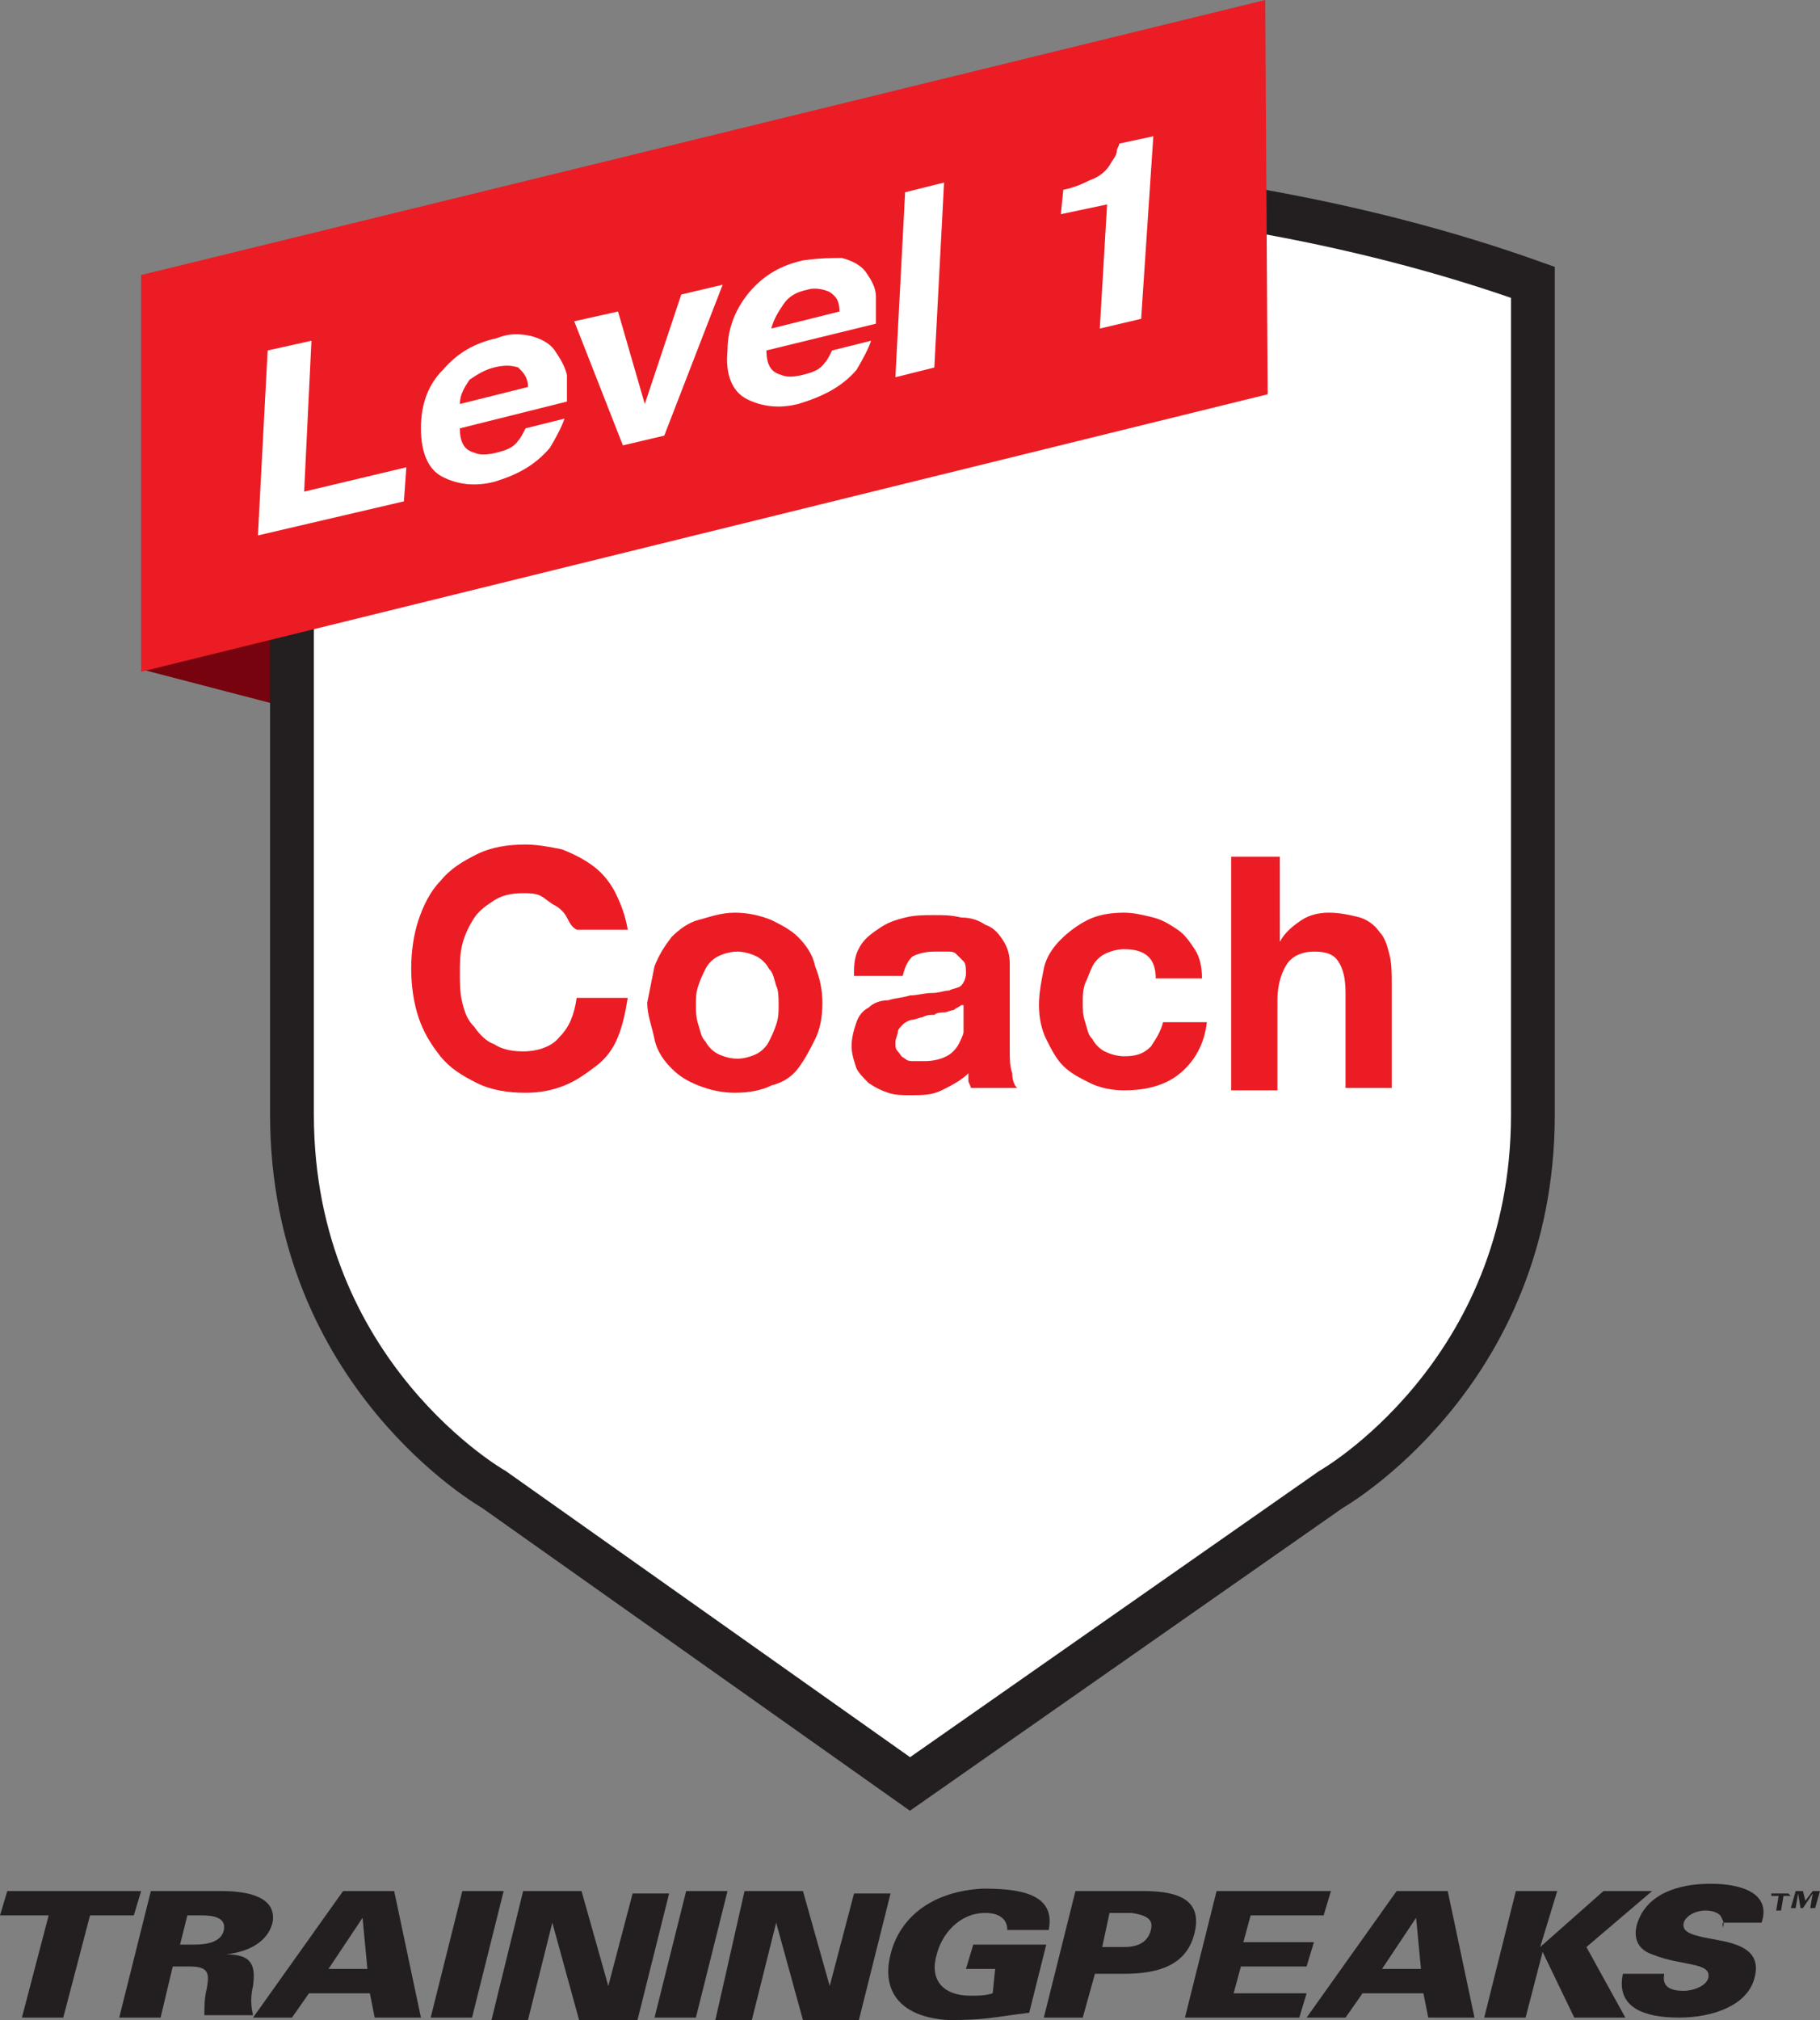 <?xml version="1.0" encoding="utf-8"?>
<!-- Generator: Adobe Illustrator 22.1.0, SVG Export Plug-In . SVG Version: 6.00 Build 0)  -->
<svg version="1.1" id="Layer_1" xmlns="http://www.w3.org/2000/svg" xmlns:xlink="http://www.w3.org/1999/xlink" x="0px" y="0px"
	 viewBox="0 0 74.8 83" style="enable-background:new 0 0 74.8 83;" xml:space="preserve">
<rect x="0" y="0" width="74.8" height="83" fill="#808080" stroke="none"/>
<style type="text/css">
	.st0{fill:#76030E;}
	.st1{fill:#FFFFFF;stroke:#231F20;stroke-width:1.8;stroke-miterlimit:10;}
	.st2{fill:#EC1C24;}
	.st3{fill:#231F20;}
	.st4{fill:#FFFFFF;}
	.st5{enable-background:new    ;}
</style>
<g>
	<polygon class="st0" points="5.8,27.5 15.4,30 15.4,24.6 	"/>
</g>
<path class="st1" d="M37.4,73.3l17.3-12.1c0,0,8.3-4.7,8.3-15.4c0-8.9,0-28.8,0-34.2c-7-2.5-15.7-4.1-25-4.2l0,0l0,0h-0.1l0,0
	c-0.1,0-0.3,0-0.4,0c-0.1,0-0.3,0-0.4,0l0,0H37l0,0l0,0c-9.4,0.1-18,1.7-25,4.2c0,5.4,0,25.3,0,34.2c0,10.7,8.3,15.4,8.3,15.4
	L37.4,73.3L37.4,73.3z"/>
<g>
	<polygon class="st2" points="52,0 5.8,11.3 5.8,27.6 52.1,16.2 	"/>
</g>
<g>
	<g>
		<g>
			<g>
				<path class="st3" d="M6.6,82.9H4.9l1.3-5.2h2.9c1,0,2.3,0.2,2.1,1.3c-0.2,0.8-1,1.2-1.9,1.3l0,0c1.1,0,1.2,0.5,1.1,1.3
					c-0.1,0.4-0.1,0.8,0,1.2h-2c0-0.4,0-0.7,0.1-1.1c0.1-0.6,0.1-0.9-0.7-0.9H7.1L6.6,82.9z M8,79.9c0.5,0,1.1-0.1,1.2-0.6
					c0.1-0.5-0.4-0.6-0.9-0.6H7.7l-0.3,1.2H8z"/>
				<path class="st3" d="M10.4,82.9l3.7-5.2h2.1l1.1,5.2h-1.9l-0.2-1h-2.5l-0.7,1H10.4z M15.1,80.9l-0.2-2.1l0,0l-1.4,2.1H15.1z"/>
				<path class="st3" d="M17.7,82.9l1.3-5.2h1.7l-1.3,5.2H17.7z"/>
				<path class="st3" d="M21.5,77.7h2.4l1.1,3.9l0,0l1-3.8h1.5L26.2,83h-2.4l-1.1-4l0,0l-1,4h-1.5L21.5,77.7z"/>
				<path class="st3" d="M26.9,82.9l1.3-5.2h1.7l-1.3,5.2H26.9z"/>
				<path class="st3" d="M30.6,77.7H33l1.1,3.9l0,0l1-3.8h1.5L35.3,83H33l-1.1-4l0,0l-1,4h-1.5L30.6,77.7z"/>
				<path class="st3" d="M40.9,80.9h-1.2l0.3-1h3l-0.7,2.8C40.7,82.9,40.5,83,39,83c-1.9-0.1-2.8-1.1-2.4-2.7
					c0.4-1.6,1.8-2.6,3.8-2.7c1.5,0,3,0.2,2.7,1.7h-1.7c0-0.5-0.4-0.7-0.9-0.7c-1.1,0-1.8,0.9-2,1.7c-0.3,1,0.2,1.7,1.4,1.7
					c0.3,0,0.6,0,0.9-0.1L40.9,80.9z"/>
				<path class="st3" d="M42.9,82.9l1.3-5.2H47c1.5,0,2.4,0.4,2.1,1.7c-0.3,1.3-1.4,1.7-2.9,1.7H45l-0.5,1.8H42.9z M46.2,80
					c0.7,0,1-0.3,1.1-0.7c0.1-0.4-0.1-0.6-0.8-0.7h-0.9L45.3,80H46.2z"/>
				<path class="st3" d="M48.7,82.9l1.3-5.2h4.7l-0.3,1h-3l-0.3,1.1H54l-0.3,1H51l-0.3,1.1h3l-0.3,1H48.7z"/>
				<path class="st3" d="M53.7,82.9l3.7-5.2h2.1l1.1,5.2h-1.9l-0.2-1H56l-0.7,1H53.7z M58.4,80.9l-0.2-2.1l0,0l-1.4,2.1H58.4z"/>
				<path class="st3" d="M65.9,77.7h2L65.2,80l1.6,2.9h-2.1l-1.3-2.7l0,0l-0.7,2.7H61l1.3-5.2H64L63.3,80l0,0L65.9,77.7z"/>
				<path class="st3" d="M70.8,79.2c0.1-0.2,0-0.3-0.1-0.5c-0.1-0.1-0.3-0.2-0.6-0.2c-0.4,0-0.8,0.2-0.9,0.5
					c-0.1,0.4,0.4,0.5,0.8,0.6c1,0.2,2.5,0.3,2.1,1.7c-0.3,1.1-1.7,1.6-3.1,1.6s-2.6-0.4-2.3-1.8h1.7c-0.1,0.5,0.2,0.7,0.8,0.7
					c0.4,0,0.9-0.2,1-0.5c0.2-0.7-1.1-0.5-2.3-1c-0.6-0.2-0.8-0.7-0.6-1.3c0.4-1.2,1.7-1.6,3-1.6s2.5,0.4,2.1,1.6h-1.6V79.2z"/>
			</g>
		</g>
		<polygon class="st3" points="0,78.7 0.3,77.7 2.2,77.7 3.9,77.7 5.8,77.7 5.5,78.7 3.7,78.7 2.6,82.9 0.9,82.9 2,78.7 		"/>
	</g>
	<g>
		<path class="st3" d="M73.6,77.9h-0.3l-0.1,0.6H73l0.1-0.6h-0.3v-0.1h0.7L73.6,77.9z M74.6,78.4h-0.2l0.1-0.6l0,0l-0.4,0.6H74
			l-0.1-0.6l0,0l-0.1,0.6h-0.2l0.2-0.7h0.3l0.1,0.4l0.3-0.4h0.3L74.6,78.4z"/>
	</g>
</g>
<g>
	<path class="st4" d="M11,14.4l1.8-0.4l-0.3,6.2l4.2-1l-0.1,1.4l-6,1.4L11,14.4z"/>
	<path class="st4" d="M21.8,13.8c0.4,0.1,0.8,0.3,1,0.6s0.4,0.6,0.5,1c0,0.2,0,0.6,0,1.1l-4.4,1.1c0,0.6,0.2,0.9,0.6,1
		c0.2,0.1,0.5,0.1,0.9,0s0.7-0.2,0.9-0.5c0.1-0.1,0.2-0.3,0.3-0.5l1.6-0.4c-0.1,0.3-0.3,0.7-0.6,1.2c-0.6,0.7-1.3,1.1-2.3,1.4
		c-0.8,0.2-1.5,0.1-2.1-0.2c-0.6-0.3-0.9-1-0.9-2s0.3-1.8,0.9-2.4c0.6-0.7,1.3-1.1,2.2-1.3C20.9,13.7,21.3,13.7,21.8,13.8z
		 M19.3,15.6c-0.2,0.3-0.4,0.6-0.4,1l2.8-0.7c0-0.4-0.2-0.6-0.4-0.8c-0.3-0.1-0.6-0.1-1,0C19.9,15.2,19.6,15.4,19.3,15.6z"/>
	<path class="st4" d="M28,12.1l1.7-0.4l-2.4,6.2l-1.7,0.4l-2-5.1l1.8-0.4l1.1,3.8L28,12.1z"/>
	<path class="st4" d="M34.6,10.6c0.4,0.1,0.8,0.3,1,0.6s0.4,0.6,0.4,1c0,0.2,0,0.6,0,1.1l-4.5,1.1c0,0.6,0.2,0.9,0.6,1
		c0.2,0.1,0.5,0.1,0.9,0s0.7-0.2,0.9-0.5c0.1-0.1,0.2-0.3,0.3-0.5l1.6-0.4c-0.1,0.3-0.3,0.7-0.6,1.2c-0.6,0.7-1.4,1.1-2.4,1.4
		c-0.8,0.2-1.5,0.1-2.1-0.2c-0.6-0.3-0.9-1-0.8-2c0-1,0.4-1.8,0.9-2.4c0.6-0.7,1.3-1.1,2.2-1.3C33.7,10.6,34.2,10.6,34.6,10.6z
		 M32.2,12.5c-0.2,0.3-0.4,0.6-0.5,1l2.8-0.7c0-0.4-0.1-0.6-0.4-0.8c-0.2-0.1-0.6-0.2-0.9-0.1C32.7,12,32.4,12.2,32.2,12.5z"/>
	<path class="st4" d="M38.4,15.1l-1.6,0.4l0.4-7.6l1.6-0.4L38.4,15.1z"/>
	<path class="st4" d="M43.6,8.8l0.1-1c0.5-0.1,0.9-0.3,1.1-0.4c0.3-0.1,0.6-0.3,0.8-0.6c0.1-0.2,0.3-0.4,0.3-0.6
		C45.9,6.1,46,6,46,5.9l1.4-0.3l-0.5,7.5l-1.7,0.4l0.3-5.1L43.6,8.8z"/>
</g>
<g class="st5">
	<path class="st2" d="M23.3,37.7c-0.1-0.2-0.3-0.4-0.5-0.5s-0.4-0.3-0.6-0.4c-0.2-0.1-0.5-0.1-0.7-0.1c-0.5,0-0.9,0.1-1.2,0.3
		c-0.3,0.2-0.6,0.4-0.8,0.7s-0.4,0.7-0.5,1.1c-0.1,0.4-0.1,0.8-0.1,1.2c0,0.4,0,0.8,0.1,1.2c0.1,0.4,0.2,0.7,0.5,1
		c0.2,0.3,0.5,0.6,0.8,0.7c0.3,0.2,0.7,0.3,1.2,0.3c0.6,0,1.2-0.2,1.5-0.6c0.4-0.4,0.6-0.9,0.7-1.6h2.1c-0.1,0.6-0.2,1.1-0.4,1.6
		c-0.2,0.5-0.5,0.9-0.9,1.2c-0.4,0.3-0.8,0.6-1.3,0.8c-0.5,0.2-1,0.3-1.6,0.3c-0.7,0-1.4-0.1-2-0.4c-0.6-0.3-1.1-0.6-1.5-1.1
		c-0.4-0.5-0.7-1-0.9-1.6c-0.2-0.6-0.3-1.3-0.3-2c0-0.7,0.1-1.4,0.3-2c0.2-0.6,0.5-1.2,0.9-1.6c0.4-0.5,0.9-0.8,1.5-1.1
		c0.6-0.3,1.3-0.4,2-0.4c0.5,0,1,0.1,1.5,0.2c0.5,0.2,0.9,0.4,1.3,0.7c0.4,0.3,0.7,0.7,0.9,1.1c0.2,0.4,0.4,0.9,0.5,1.5h-2.1
		C23.5,38.1,23.4,37.9,23.3,37.7z"/>
	<path class="st2" d="M26.9,39.7c0.2-0.5,0.4-0.8,0.7-1.2c0.3-0.3,0.7-0.6,1.1-0.7s0.9-0.3,1.5-0.3c0.5,0,1,0.1,1.5,0.3
		c0.4,0.2,0.8,0.4,1.1,0.7c0.3,0.3,0.6,0.7,0.7,1.2c0.2,0.5,0.3,1,0.3,1.5c0,0.6-0.1,1.1-0.3,1.5s-0.4,0.8-0.7,1.2s-0.7,0.6-1.1,0.7
		c-0.4,0.2-0.9,0.3-1.5,0.3c-0.5,0-1-0.1-1.5-0.3s-0.8-0.4-1.1-0.7s-0.6-0.7-0.7-1.2s-0.3-1-0.3-1.5C26.7,40.7,26.8,40.2,26.9,39.7z
		 M28.7,42.1c0.1,0.3,0.1,0.5,0.3,0.7c0.1,0.2,0.3,0.4,0.5,0.5c0.2,0.1,0.5,0.2,0.8,0.2c0.3,0,0.6-0.1,0.8-0.2s0.4-0.3,0.5-0.5
		c0.1-0.2,0.2-0.4,0.3-0.7c0.1-0.3,0.1-0.5,0.1-0.8c0-0.3,0-0.6-0.1-0.8c-0.1-0.3-0.1-0.5-0.3-0.7c-0.1-0.2-0.3-0.4-0.5-0.5
		c-0.2-0.1-0.5-0.2-0.8-0.2c-0.3,0-0.6,0.1-0.8,0.2c-0.2,0.1-0.4,0.3-0.5,0.5c-0.1,0.2-0.2,0.4-0.3,0.7c-0.1,0.3-0.1,0.5-0.1,0.8
		C28.6,41.5,28.6,41.8,28.7,42.1z"/>
	<path class="st2" d="M35.1,39.9c0-0.5,0.1-0.8,0.3-1.1c0.2-0.3,0.5-0.5,0.8-0.7c0.3-0.2,0.6-0.3,1-0.4c0.4-0.1,0.8-0.1,1.2-0.1
		c0.4,0,0.7,0,1.1,0.1c0.4,0,0.7,0.1,1,0.3c0.3,0.1,0.5,0.3,0.7,0.6c0.2,0.3,0.3,0.6,0.3,1v3.6c0,0.3,0,0.6,0.1,0.9
		c0,0.3,0.1,0.5,0.2,0.6h-1.9c0-0.1-0.1-0.2-0.1-0.3c0-0.1,0-0.2,0-0.3c-0.3,0.3-0.7,0.5-1.1,0.7s-0.8,0.2-1.3,0.2
		c-0.3,0-0.6,0-0.9-0.1s-0.5-0.2-0.8-0.4c-0.2-0.2-0.4-0.4-0.5-0.6c-0.1-0.3-0.2-0.6-0.2-0.9c0-0.4,0.1-0.7,0.2-1
		c0.1-0.3,0.3-0.5,0.5-0.6c0.2-0.2,0.5-0.3,0.8-0.3c0.3-0.1,0.6-0.1,0.9-0.2c0.3,0,0.6-0.1,0.9-0.1c0.3,0,0.5-0.1,0.7-0.1
		c0.2-0.1,0.4-0.1,0.5-0.2s0.2-0.3,0.2-0.5c0-0.2,0-0.4-0.1-0.5c-0.1-0.1-0.2-0.2-0.3-0.3c-0.1-0.1-0.2-0.1-0.4-0.1s-0.3,0-0.5,0
		c-0.4,0-0.7,0.1-0.9,0.2c-0.2,0.2-0.3,0.4-0.4,0.8H35.1z M39.5,41.3c-0.1,0.1-0.2,0.1-0.3,0.2c-0.1,0-0.3,0.1-0.4,0.1
		s-0.3,0-0.4,0.1c-0.2,0-0.3,0-0.5,0.1c-0.1,0-0.3,0.1-0.4,0.1s-0.3,0.1-0.4,0.2c-0.1,0.1-0.2,0.2-0.2,0.3s-0.1,0.3-0.1,0.4
		c0,0.2,0,0.3,0.1,0.4c0.1,0.1,0.1,0.2,0.3,0.3c0.1,0.1,0.2,0.1,0.4,0.1c0.1,0,0.3,0,0.4,0c0.4,0,0.7-0.1,0.9-0.2s0.4-0.3,0.5-0.5
		c0.1-0.2,0.2-0.4,0.2-0.5c0-0.2,0-0.3,0-0.4V41.3z"/>
	<path class="st2" d="M46.2,39c-0.3,0-0.6,0.1-0.8,0.2s-0.4,0.3-0.5,0.5c-0.1,0.2-0.2,0.5-0.3,0.7c-0.1,0.3-0.1,0.5-0.1,0.8
		c0,0.3,0,0.5,0.1,0.8s0.1,0.5,0.3,0.7c0.1,0.2,0.3,0.4,0.5,0.5s0.5,0.2,0.8,0.2c0.5,0,0.8-0.1,1.1-0.4c0.2-0.3,0.4-0.6,0.5-1h1.8
		c-0.1,0.9-0.5,1.6-1.1,2.1c-0.6,0.5-1.4,0.7-2.3,0.7c-0.5,0-1-0.1-1.4-0.3s-0.8-0.4-1.1-0.7c-0.3-0.3-0.5-0.7-0.7-1.1
		c-0.2-0.4-0.3-0.9-0.3-1.4c0-0.5,0.1-1,0.2-1.5s0.4-0.9,0.7-1.2c0.3-0.3,0.7-0.6,1.1-0.8c0.4-0.2,0.9-0.3,1.5-0.3
		c0.4,0,0.8,0.1,1.2,0.2c0.4,0.1,0.7,0.3,1,0.5c0.3,0.2,0.5,0.5,0.7,0.8c0.2,0.3,0.3,0.7,0.3,1.2h-1.9C47.5,39.4,47.1,39,46.2,39z"
		/>
	<path class="st2" d="M52.6,35.1v3.6h0c0.2-0.4,0.6-0.7,0.9-0.9s0.7-0.3,1.1-0.3c0.5,0,0.9,0.1,1.3,0.2c0.3,0.1,0.6,0.3,0.8,0.6
		c0.2,0.2,0.3,0.5,0.4,0.9c0.1,0.4,0.1,0.8,0.1,1.2v4.3h-1.9v-3.9c0-0.6-0.1-1-0.3-1.3c-0.2-0.3-0.5-0.4-1-0.4
		c-0.5,0-0.9,0.2-1.1,0.5c-0.2,0.3-0.4,0.8-0.4,1.5v3.7h-1.9v-9.6H52.6z"/>
</g>
</svg>
